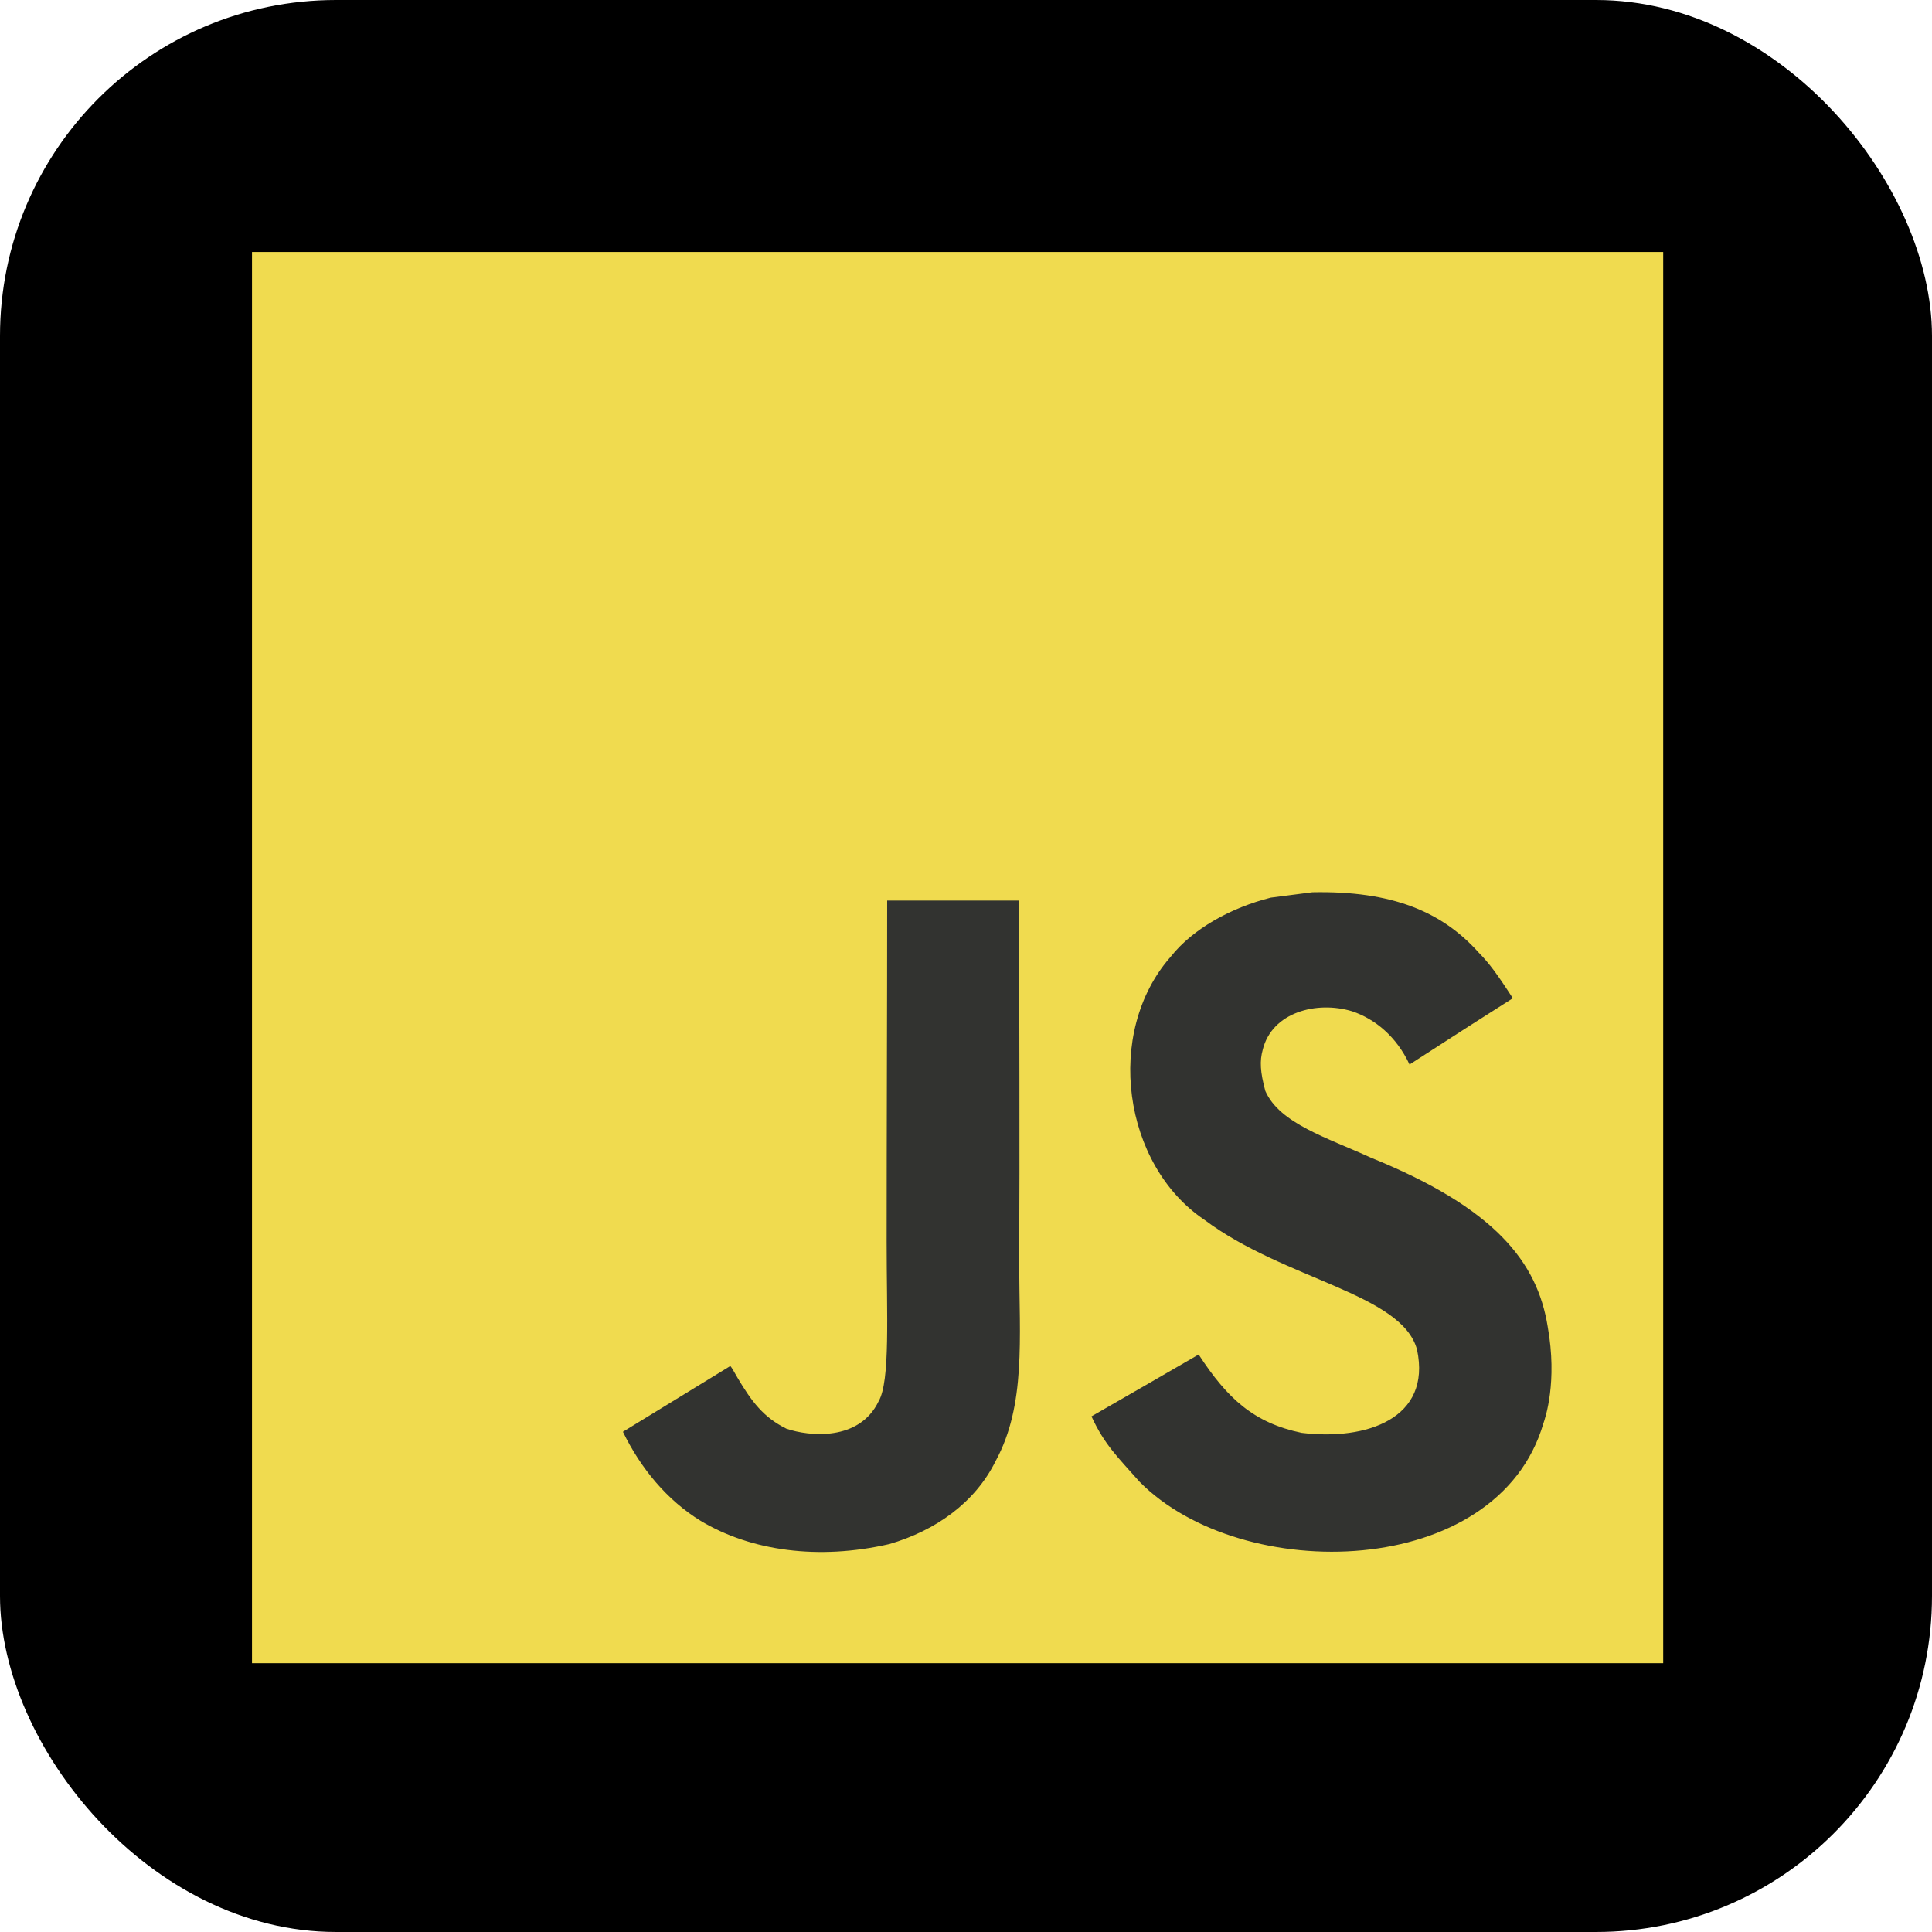 <svg width="115" height="115" viewBox="0 0 115 115" fill="none" xmlns="http://www.w3.org/2000/svg">
<rect width="115" height="115" rx="20" fill="black"/>
<path d="M15 15H99V99H15V15Z" fill="#F0DB4F"/>
<path d="M92.125 78.966C91.51 75.133 89.011 71.916 81.609 68.913C79.038 67.732 76.171 66.885 75.317 64.937C75.014 63.803 74.974 63.164 75.165 62.478C75.716 60.25 78.375 59.555 80.483 60.194C81.841 60.649 83.126 61.695 83.901 63.364C87.526 61.016 87.518 61.032 90.049 59.419C89.123 57.982 88.628 57.319 88.021 56.705C85.841 54.269 82.871 53.016 78.12 53.111C77.297 53.215 76.467 53.327 75.644 53.431C73.273 54.03 71.013 55.275 69.688 56.944C65.711 61.456 66.845 69.353 71.684 72.602C76.451 76.18 83.454 76.994 84.348 80.34C85.218 84.436 81.338 85.761 77.481 85.29C74.638 84.699 73.058 83.254 71.349 80.627C68.203 82.448 68.203 82.448 64.969 84.308C65.735 85.985 66.542 86.743 67.828 88.197C73.912 94.369 89.139 94.066 91.87 84.723C91.981 84.404 92.716 82.264 92.125 78.966ZM60.665 53.606H52.808C52.808 60.394 52.776 67.133 52.776 73.92C52.776 78.24 53 82.2 52.297 83.414C51.147 85.801 48.169 85.506 46.812 85.043C45.43 84.364 44.727 83.398 43.913 82.032C43.689 81.641 43.522 81.338 43.466 81.314C41.334 82.615 39.21 83.925 37.078 85.226C38.14 87.406 39.705 89.299 41.709 90.528C44.703 92.325 48.728 92.876 52.936 91.909C55.675 91.111 58.038 89.458 59.276 86.943C61.064 83.645 60.681 79.653 60.665 75.237C60.705 68.035 60.665 60.833 60.665 53.606Z" fill="#323330"/>
</svg>
